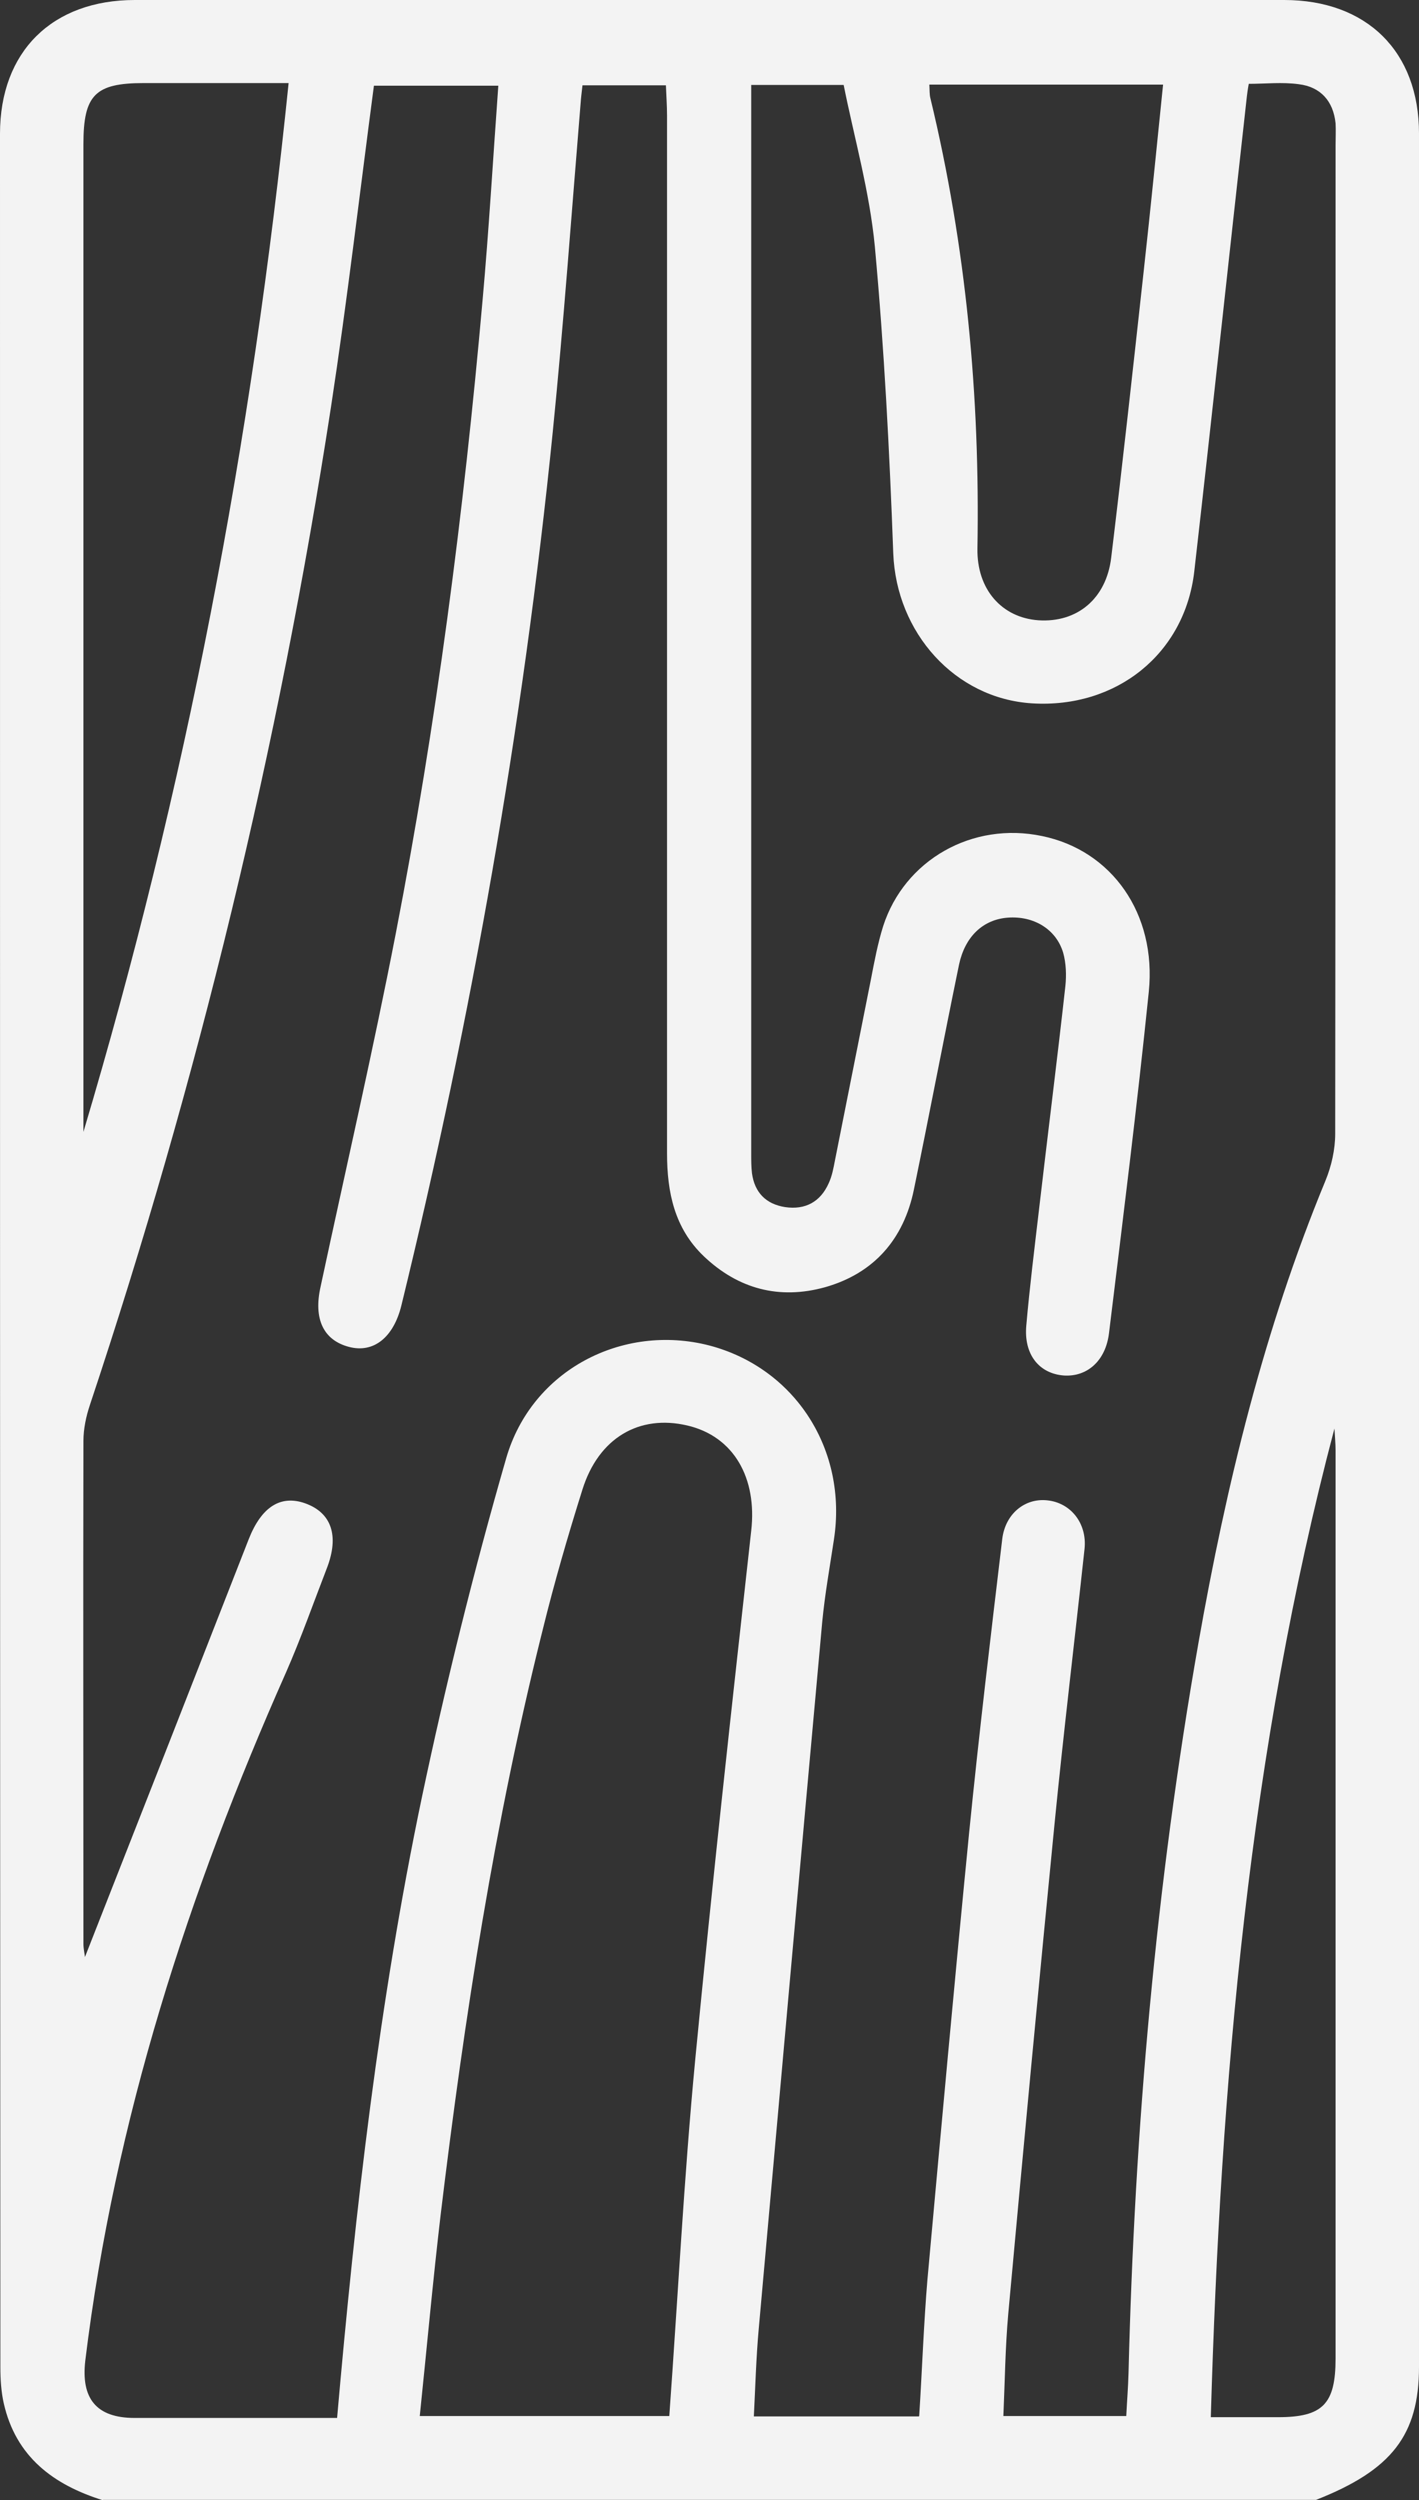 <?xml version="1.0" encoding="UTF-8"?> <svg xmlns="http://www.w3.org/2000/svg" id="Layer_2" viewBox="0 0 37.76 66.51"><rect x="0" y="0" width="37.76" height="66.51" fill="#333333" stroke="none"/> <defs> <style>.cls-1{fill:#f3f3f3;stroke-width:0px;}</style> </defs> <g id="Layer_1-2"> <path class="cls-1" d="m2.74,66.51c-1.32-.41-2.32-1.16-2.64-2.58-.07-.31-.09-.64-.09-.96C0,43.16,0,23.36,0,3.56,0,1.37,1.39,0,3.59,0c10.19,0,20.39,0,30.58,0,2.2,0,3.59,1.37,3.59,3.55,0,19.8,0,39.61,0,59.41,0,1.82-.73,2.75-2.74,3.54H2.74Zm21.72-2.24c.08-1.26.12-2.45.22-3.64.36-3.96.72-7.93,1.11-11.89.26-2.6.57-5.2.88-7.8.08-.67.6-1.09,1.19-1.03.63.06,1.07.61,1,1.29-.26,2.41-.55,4.81-.79,7.23-.43,4.37-.84,8.74-1.24,13.12-.08.9-.09,1.8-.13,2.72h3.27c.02-.4.05-.76.06-1.13.16-6.52.73-13,1.86-19.43.74-4.2,1.74-8.33,3.38-12.3.16-.39.26-.83.26-1.25.01-8.77.01-17.54.01-26.3,0-.19.01-.39,0-.58-.06-.59-.4-.97-.98-1.04-.44-.06-.89-.01-1.33-.01-.03.16-.04.25-.05.33-.47,4.21-.92,8.43-1.4,12.64-.25,2.19-2.07,3.65-4.32,3.51-2.05-.13-3.61-1.88-3.69-3.99-.1-2.72-.24-5.44-.49-8.16-.14-1.47-.55-2.9-.83-4.3h-2.46c0,.24,0,.44,0,.63,0,9.27,0,18.53,0,27.8,0,.17,0,.35.02.52.07.51.37.82.88.9.54.08.94-.14,1.16-.63.09-.19.13-.41.17-.62.32-1.61.64-3.22.96-4.83.09-.47.18-.94.32-1.39.57-1.77,2.38-2.79,4.23-2.4,1.85.38,3.05,2.06,2.84,4.14-.31,3.03-.69,6.06-1.06,9.09-.09.73-.58,1.16-1.2,1.12-.66-.05-1.07-.56-1-1.33.09-1.03.22-2.07.34-3.1.23-1.98.48-3.95.7-5.93.03-.29.02-.61-.06-.89-.19-.63-.79-.98-1.47-.93-.66.05-1.14.5-1.3,1.25-.41,1.99-.79,3.99-1.2,5.98-.27,1.32-1.06,2.23-2.36,2.6-1.22.34-2.32.05-3.24-.83-.77-.74-.97-1.69-.97-2.73,0-9.2,0-18.4,0-27.6,0-.27-.02-.54-.03-.81h-2.22c-.02.18-.04.33-.05.48-.24,2.91-.45,5.83-.74,8.73-.79,7.84-2.16,15.59-4.03,23.25-.21.85-.74,1.27-1.39,1.1-.69-.18-.95-.75-.76-1.6.67-3.13,1.39-6.25,2-9.39,1.08-5.57,1.81-11.19,2.31-16.84.17-1.89.28-3.79.42-5.72h-3.31c-.38,2.87-.71,5.71-1.14,8.53-1.39,9.04-3.53,17.9-6.42,26.57-.1.3-.17.63-.17.95-.01,4.46,0,8.92,0,13.38,0,.13.03.25.04.35,1.46-3.71,2.91-7.41,4.36-11.12.34-.86.85-1.18,1.5-.95.7.25.91.86.58,1.72-.36.93-.69,1.87-1.09,2.78-2.6,5.86-4.56,11.91-5.34,18.3-.12,1.01.29,1.53,1.31,1.53,1.19,0,2.39,0,3.58,0,.6,0,1.2,0,1.81,0,.49-5.59,1.12-11.07,2.25-16.48.64-3.04,1.39-6.07,2.25-9.05.68-2.35,3.1-3.59,5.4-3,2.29.6,3.69,2.78,3.32,5.17-.11.73-.24,1.45-.31,2.18-.57,6.27-1.13,12.54-1.69,18.81-.07.77-.09,1.54-.13,2.33h4.39Zm-6.65,0c.23-3.18.39-6.33.69-9.48.45-4.69.97-9.38,1.49-14.07.16-1.4-.46-2.51-1.7-2.8-1.28-.3-2.36.33-2.79,1.7-.39,1.24-.75,2.48-1.06,3.74-1.28,5.11-2.08,10.3-2.71,15.52-.21,1.78-.37,3.56-.56,5.39h6.62ZM7.68,2.21c-1.31,0-2.58,0-3.86,0-1.29,0-1.6.32-1.6,1.62,0,8.55,0,17.1,0,25.66,0,.21,0,.41,0,.62C4.94,21,6.71,11.73,7.68,2.21Zm17.05.03c.01.16,0,.27.03.38.95,3.94,1.32,7.93,1.25,11.97-.02,1.09.65,1.84,1.62,1.91,1.03.07,1.81-.57,1.94-1.67.31-2.56.59-5.12.87-7.67.18-1.63.34-3.25.51-4.91h-6.22Zm7.49,62.06c.67,0,1.23,0,1.79,0,1.19,0,1.53-.35,1.53-1.56,0-8.05,0-16.1,0-24.16,0-.19-.02-.39-.03-.58-2.27,8.6-3.03,17.37-3.29,26.3Z"></path> </g> </svg> 